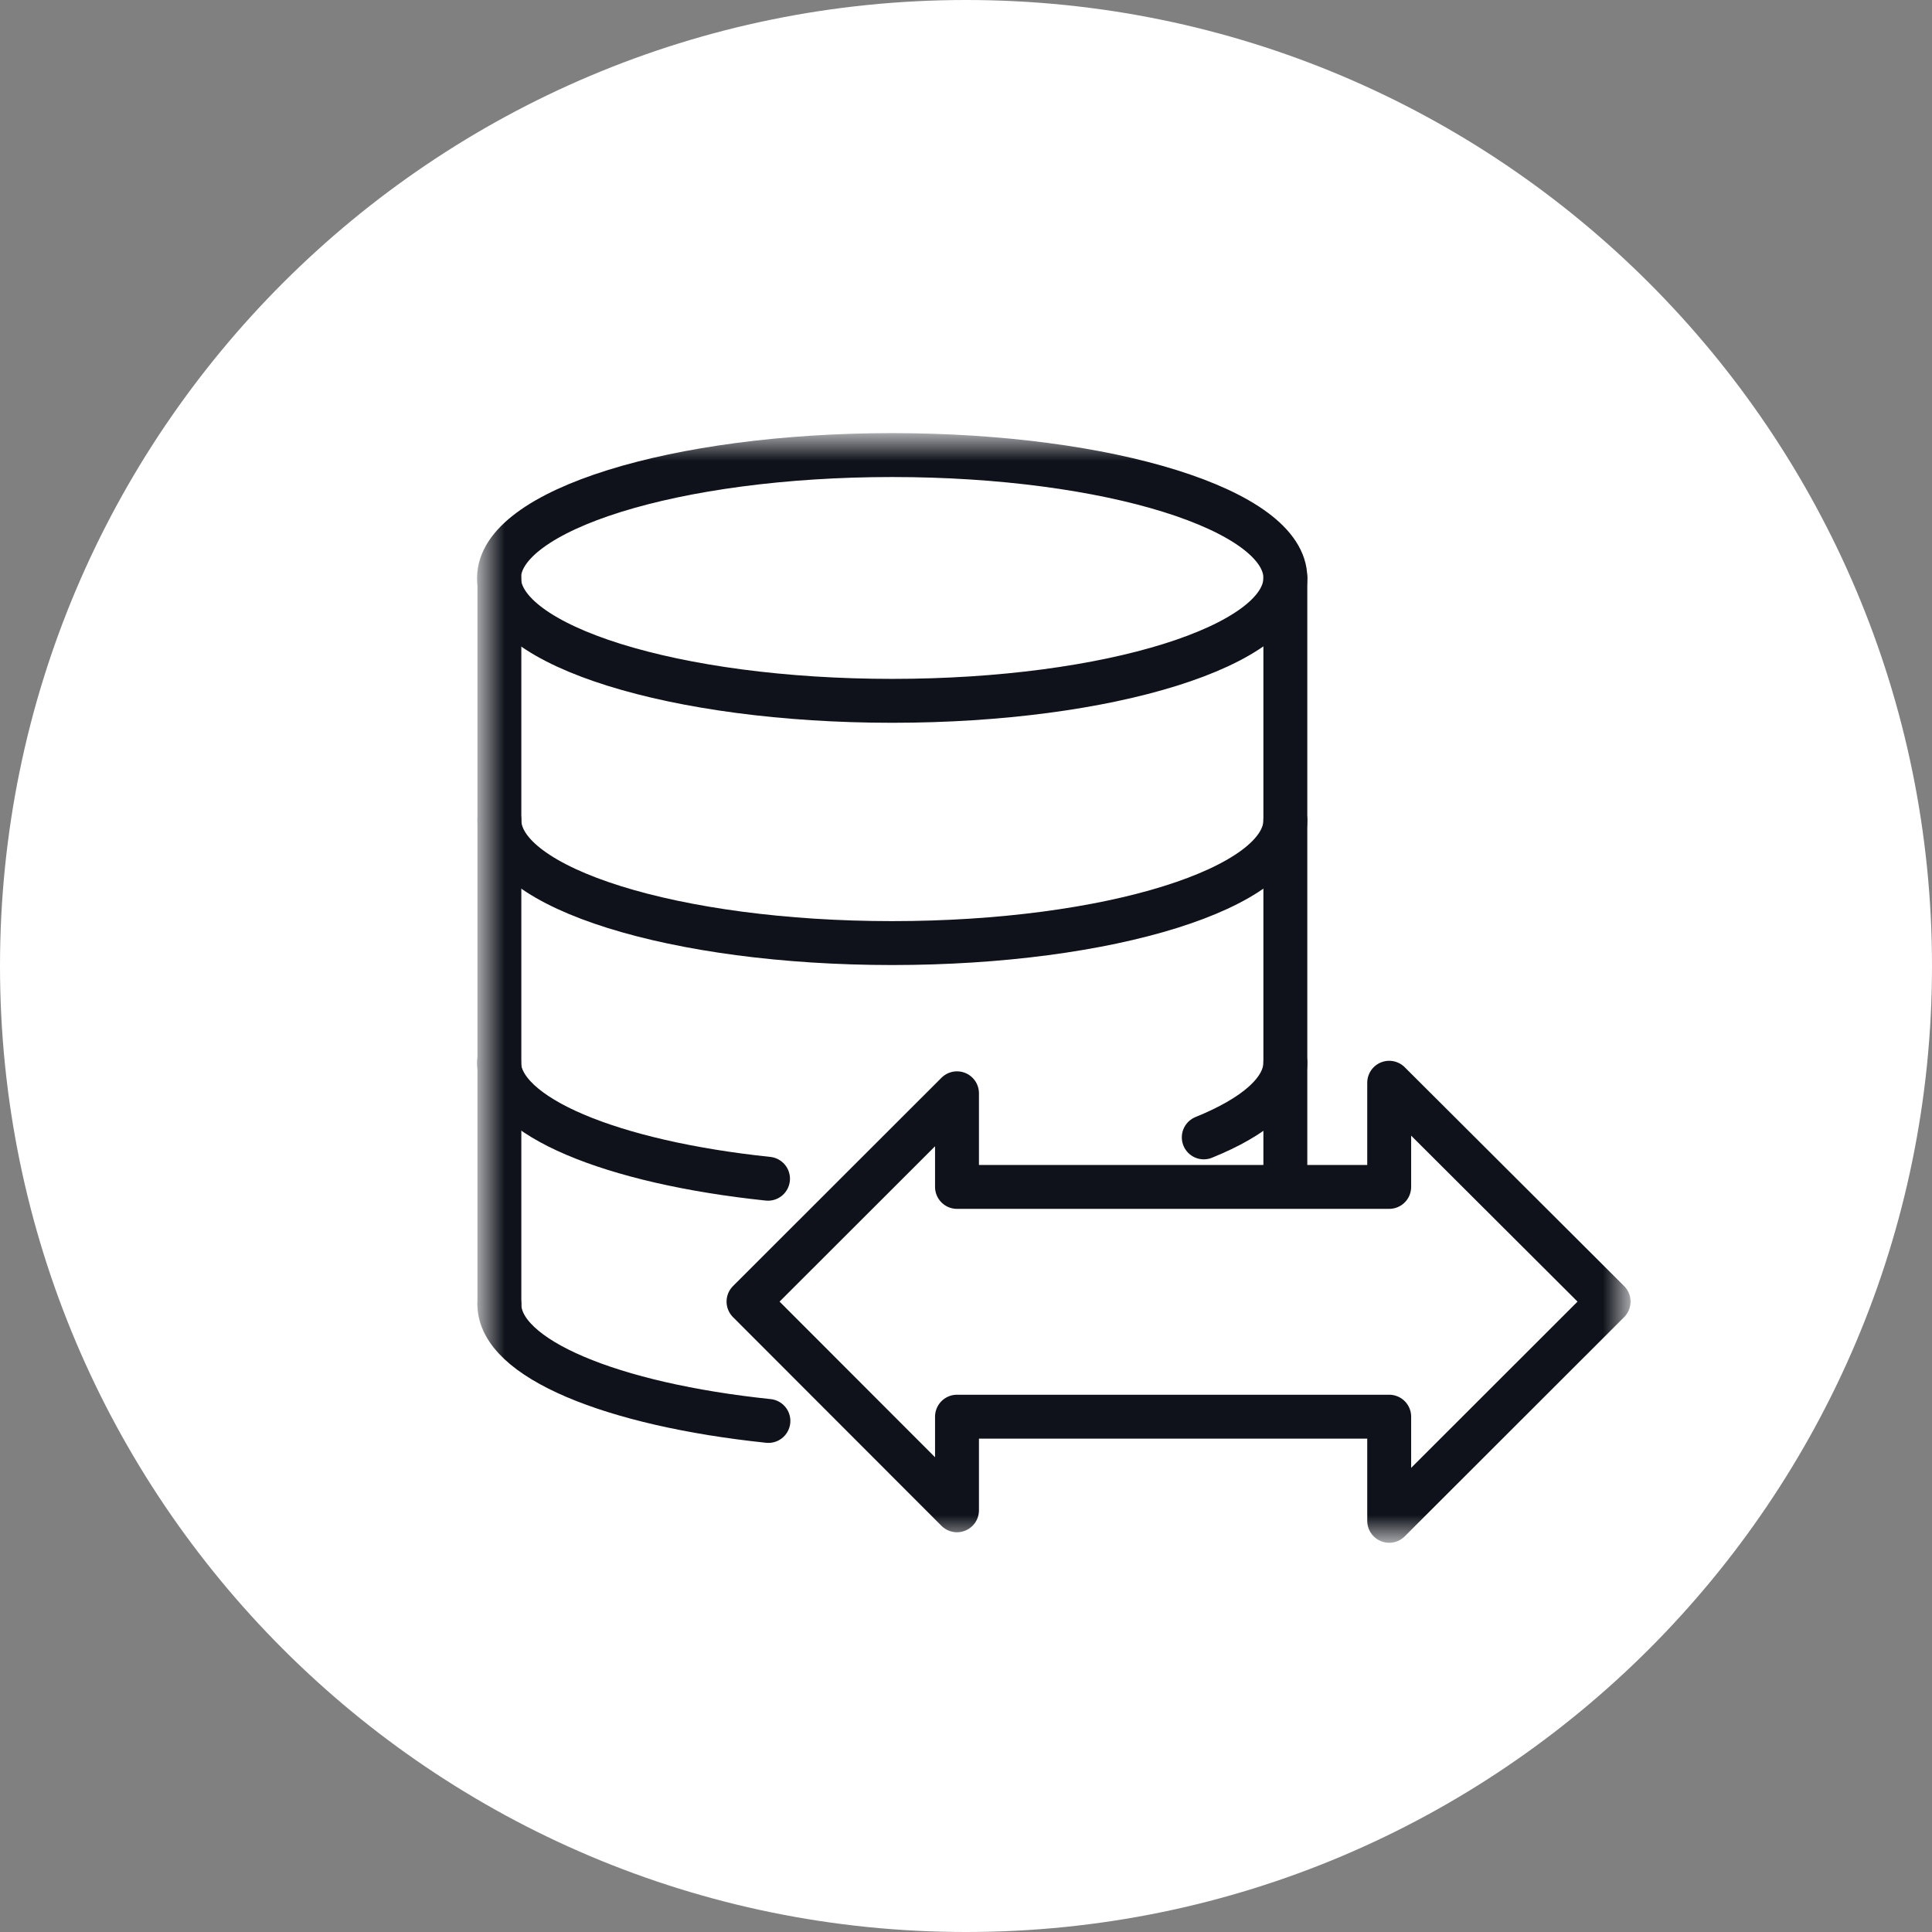 <svg width="44" height="44" viewBox="0 0 44 44" fill="none" xmlns="http://www.w3.org/2000/svg">
<rect x="0" y="0" width="44" height="44" fill="#808080" stroke="none"/>
<g id="icon-concurrency 1" clip-path="url(#clip0_1_325)">
<path id="Vector" d="M22 44C34.15 44 44 34.15 44 22C44 9.85 34.15 0 22 0C9.85 0 0 9.85 0 22C0 34.15 9.85 44 22 44Z" fill="white"/>
<g id="Clip path group">
<mask id="mask0_1_325" style="mask-type:luminance" maskUnits="userSpaceOnUse" x="11" y="10" width="26" height="25">
<g id="clip0_43_10541">
<path id="Vector_2" d="M37 10H11V35H37V10Z" fill="white"/>
</g>
</mask>
<g mask="url(#mask0_1_325)">
<g id="Group">
<path id="Vector_3" d="M20.319 15.961C25.264 15.961 29.273 14.708 29.273 13.163C29.273 11.617 25.264 10.364 20.319 10.364C15.373 10.364 11.365 11.617 11.365 13.163C11.365 14.708 15.373 15.961 20.319 15.961Z" fill="white" stroke="#0F121A" stroke-linecap="round" stroke-linejoin="round"/>
<path id="Vector_4" d="M29.273 18.68C29.273 20.226 25.263 21.478 20.319 21.478C15.375 21.478 11.373 20.226 11.373 18.68" stroke="#0F121A" stroke-linecap="round" stroke-linejoin="round"/>
<path id="Vector_5" d="M17.491 26.845C13.934 26.472 11.365 25.423 11.365 24.189" stroke="#0F121A" stroke-linecap="round" stroke-linejoin="round"/>
<path id="Vector_6" d="M29.273 24.197C29.273 24.837 28.579 25.432 27.415 25.903" stroke="#0F121A" stroke-linecap="round" stroke-linejoin="round"/>
<path id="Vector_7" d="M17.5 32.361C13.934 31.988 11.373 30.94 11.373 29.705" stroke="#0F121A" stroke-linecap="round" stroke-linejoin="round"/>
<path id="Vector_8" d="M11.373 13.163V29.705" stroke="#0F121A" stroke-linecap="round" stroke-linejoin="round"/>
<path id="Vector_9" d="M29.273 13.163V29.705" stroke="#0F121A" stroke-linecap="round" stroke-linejoin="round"/>
<path id="Vector_10" d="M36.635 29.643L31.638 24.659V27.031H21.795V24.899L17.047 29.643L21.795 34.396V32.264H31.638V34.636L36.635 29.643Z" fill="white" stroke="#0F121A" stroke-linecap="round" stroke-linejoin="round"/>
</g>
</g>
</g>
</g>
<defs>
<clipPath id="clip0_1_325">
<rect width="44" height="44" fill="white"/>
</clipPath>
</defs>
</svg>
